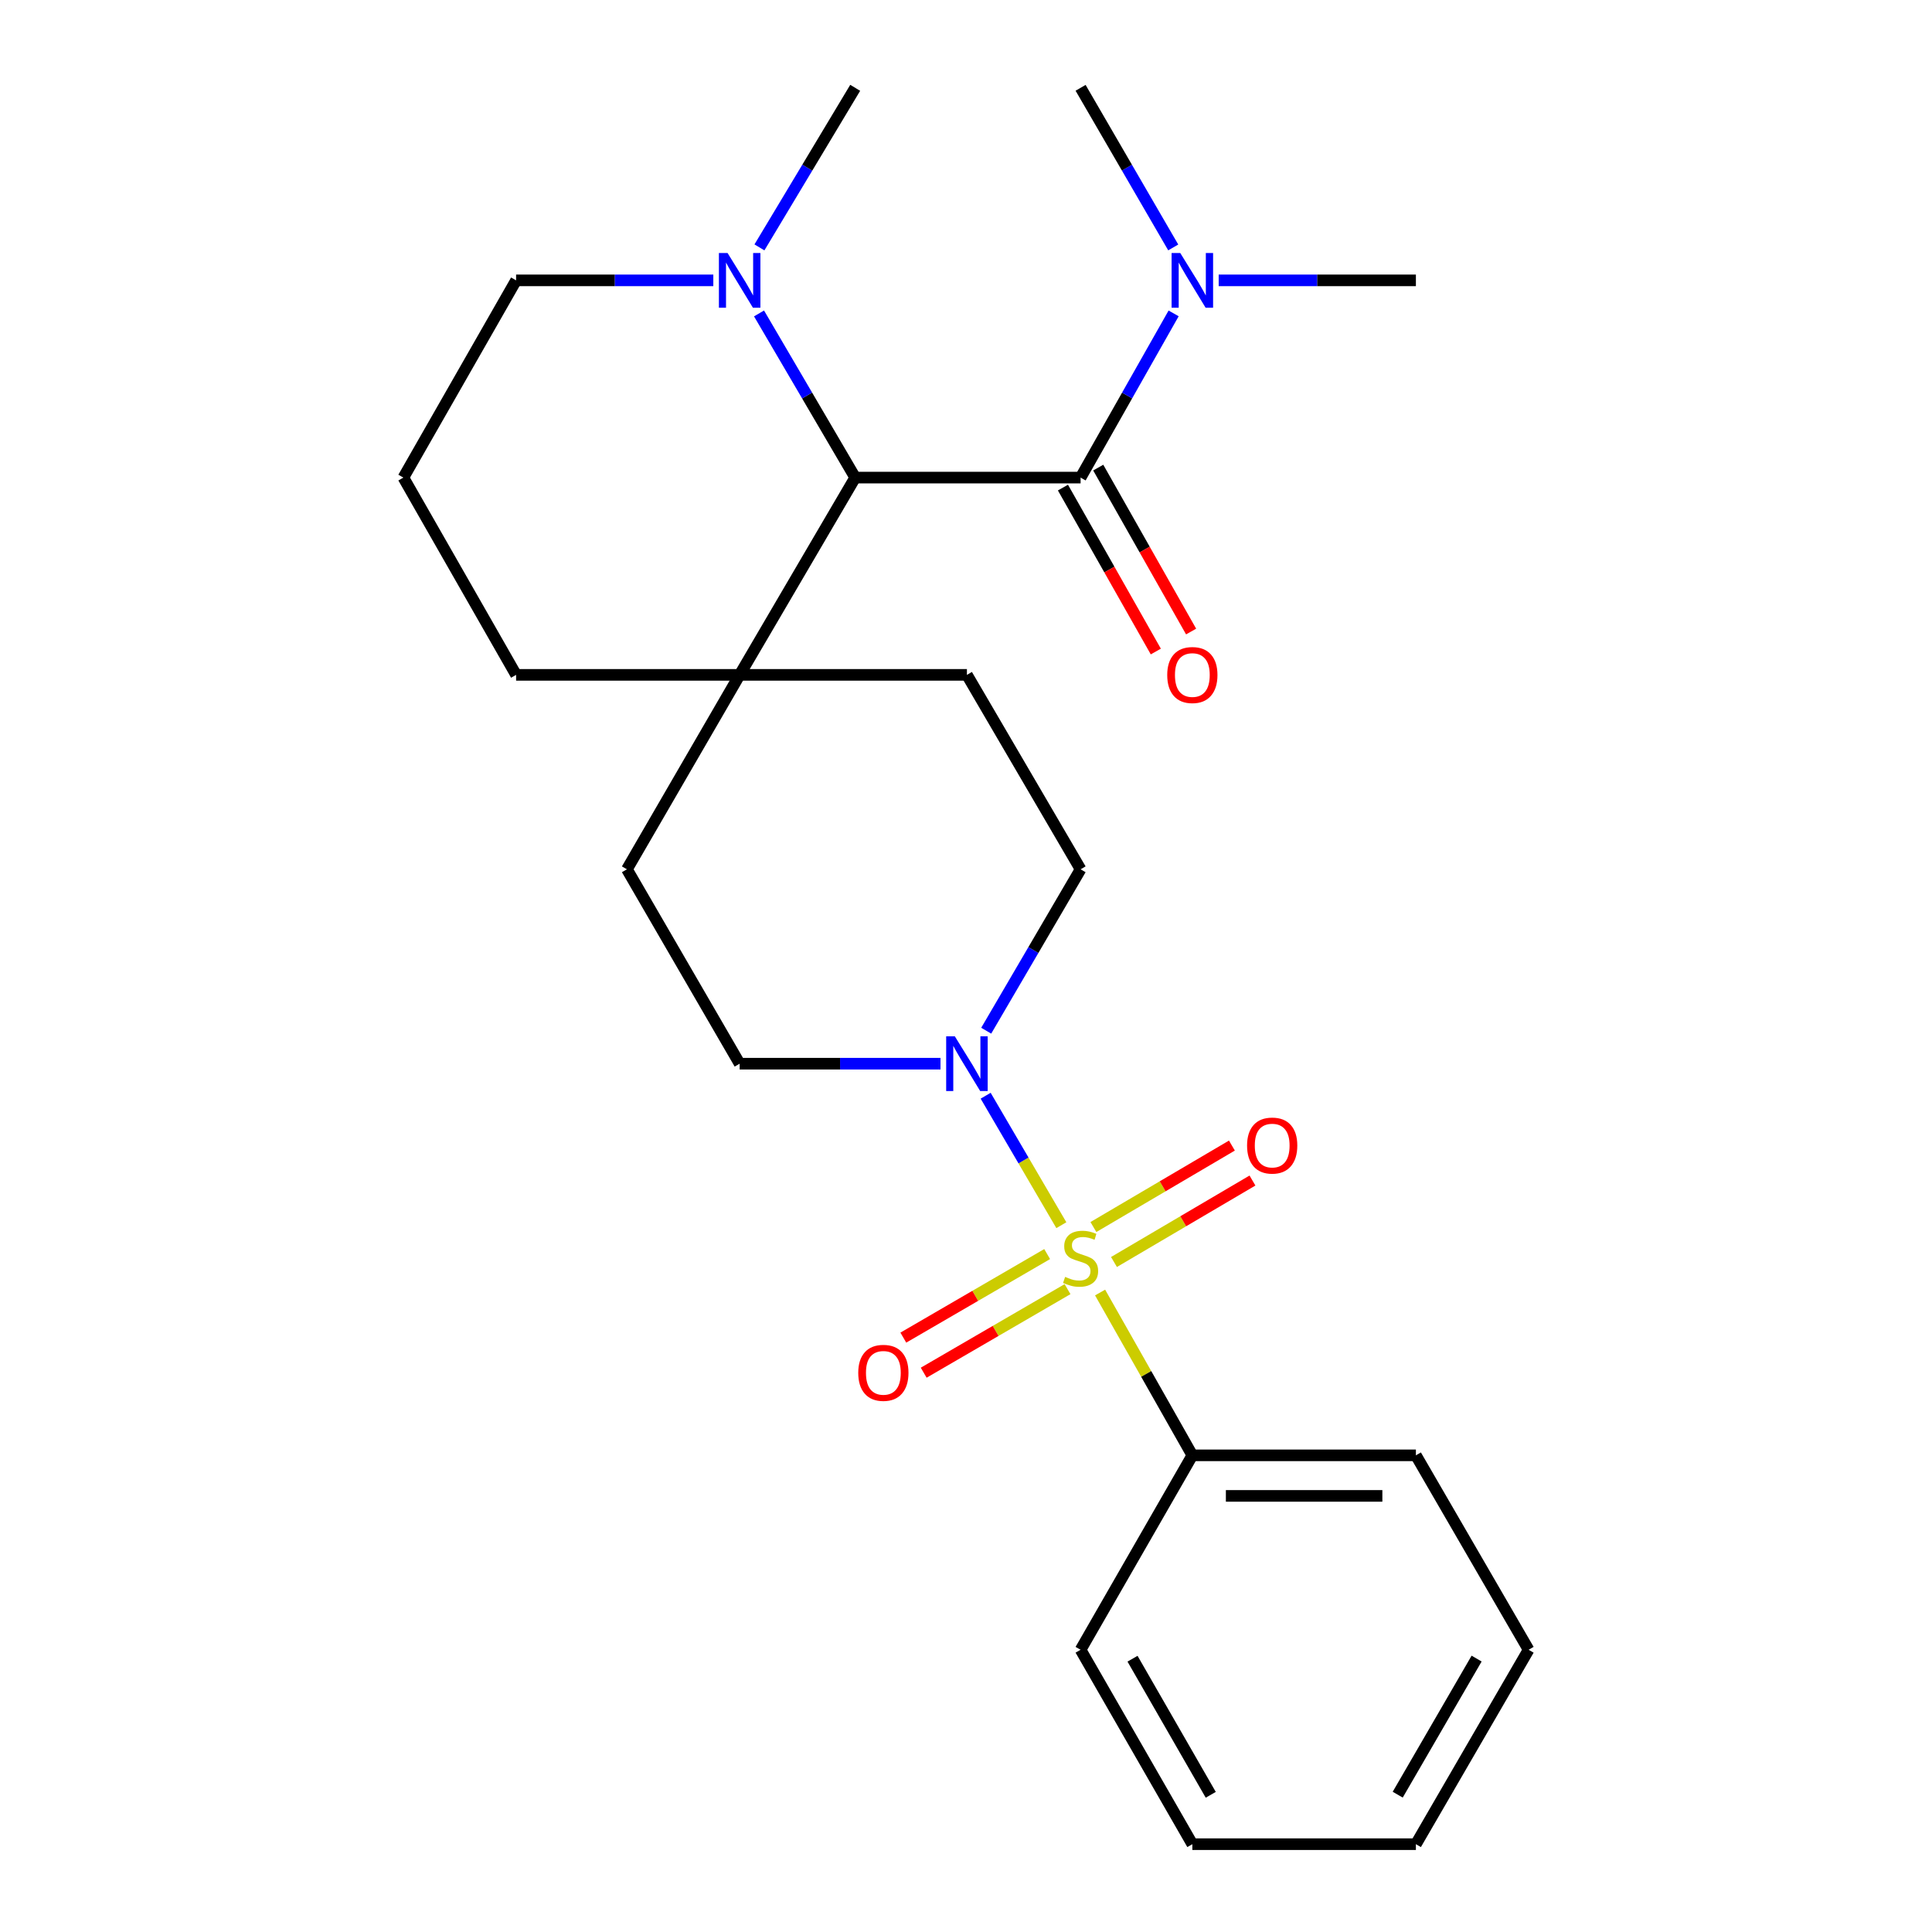 <?xml version='1.0' encoding='iso-8859-1'?>
<svg version='1.1' baseProfile='full'
              xmlns='http://www.w3.org/2000/svg'
                      xmlns:rdkit='http://www.rdkit.org/xml'
                      xmlns:xlink='http://www.w3.org/1999/xlink'
                  xml:space='preserve'
width='1000px' height='1000px' viewBox='0 0 1000 1000'>
<!-- END OF HEADER -->
<rect style='opacity:1.0;fill:#FFFFFF;stroke:none' width='1000' height='1000' x='0' y='0'> </rect>
<path class='bond-0' d='M 549.353,634.158 L 529.763,600.652' style='fill:none;fill-rule:evenodd;stroke:#CCCC00;stroke-width:6px;stroke-linecap:butt;stroke-linejoin:miter;stroke-opacity:1' />
<path class='bond-0' d='M 529.763,600.652 L 510.173,567.145' style='fill:none;fill-rule:evenodd;stroke:#0000FF;stroke-width:6px;stroke-linecap:butt;stroke-linejoin:miter;stroke-opacity:1' />
<path class='bond-5' d='M 542.008,649.104 L 504.783,670.728' style='fill:none;fill-rule:evenodd;stroke:#CCCC00;stroke-width:6px;stroke-linecap:butt;stroke-linejoin:miter;stroke-opacity:1' />
<path class='bond-5' d='M 504.783,670.728 L 467.558,692.352' style='fill:none;fill-rule:evenodd;stroke:#FF0000;stroke-width:6px;stroke-linecap:butt;stroke-linejoin:miter;stroke-opacity:1' />
<path class='bond-5' d='M 552.554,667.259 L 515.329,688.883' style='fill:none;fill-rule:evenodd;stroke:#CCCC00;stroke-width:6px;stroke-linecap:butt;stroke-linejoin:miter;stroke-opacity:1' />
<path class='bond-5' d='M 515.329,688.883 L 478.104,710.507' style='fill:none;fill-rule:evenodd;stroke:#FF0000;stroke-width:6px;stroke-linecap:butt;stroke-linejoin:miter;stroke-opacity:1' />
<path class='bond-6' d='M 576.592,653.208 L 612.434,632.125' style='fill:none;fill-rule:evenodd;stroke:#CCCC00;stroke-width:6px;stroke-linecap:butt;stroke-linejoin:miter;stroke-opacity:1' />
<path class='bond-6' d='M 612.434,632.125 L 648.276,611.043' style='fill:none;fill-rule:evenodd;stroke:#FF0000;stroke-width:6px;stroke-linecap:butt;stroke-linejoin:miter;stroke-opacity:1' />
<path class='bond-6' d='M 565.947,635.111 L 601.789,614.028' style='fill:none;fill-rule:evenodd;stroke:#CCCC00;stroke-width:6px;stroke-linecap:butt;stroke-linejoin:miter;stroke-opacity:1' />
<path class='bond-6' d='M 601.789,614.028 L 637.631,592.946' style='fill:none;fill-rule:evenodd;stroke:#FF0000;stroke-width:6px;stroke-linecap:butt;stroke-linejoin:miter;stroke-opacity:1' />
<path class='bond-7' d='M 569.406,669.006 L 593.281,711.142' style='fill:none;fill-rule:evenodd;stroke:#CCCC00;stroke-width:6px;stroke-linecap:butt;stroke-linejoin:miter;stroke-opacity:1' />
<path class='bond-7' d='M 593.281,711.142 L 617.156,753.278' style='fill:none;fill-rule:evenodd;stroke:#000000;stroke-width:6px;stroke-linecap:butt;stroke-linejoin:miter;stroke-opacity:1' />
<path class='bond-10' d='M 486.797,550.565 L 434.821,550.565' style='fill:none;fill-rule:evenodd;stroke:#0000FF;stroke-width:6px;stroke-linecap:butt;stroke-linejoin:miter;stroke-opacity:1' />
<path class='bond-10' d='M 434.821,550.565 L 382.844,550.565' style='fill:none;fill-rule:evenodd;stroke:#000000;stroke-width:6px;stroke-linecap:butt;stroke-linejoin:miter;stroke-opacity:1' />
<path class='bond-11' d='M 510.462,533.491 L 534.887,491.72' style='fill:none;fill-rule:evenodd;stroke:#0000FF;stroke-width:6px;stroke-linecap:butt;stroke-linejoin:miter;stroke-opacity:1' />
<path class='bond-11' d='M 534.887,491.72 L 559.313,449.949' style='fill:none;fill-rule:evenodd;stroke:#000000;stroke-width:6px;stroke-linecap:butt;stroke-linejoin:miter;stroke-opacity:1' />
<path class='bond-1' d='M 559.313,247.2 L 442.647,247.2' style='fill:none;fill-rule:evenodd;stroke:#000000;stroke-width:6px;stroke-linecap:butt;stroke-linejoin:miter;stroke-opacity:1' />
<path class='bond-8' d='M 559.313,247.2 L 583.392,204.704' style='fill:none;fill-rule:evenodd;stroke:#000000;stroke-width:6px;stroke-linecap:butt;stroke-linejoin:miter;stroke-opacity:1' />
<path class='bond-8' d='M 583.392,204.704 L 607.471,162.208' style='fill:none;fill-rule:evenodd;stroke:#0000FF;stroke-width:6px;stroke-linecap:butt;stroke-linejoin:miter;stroke-opacity:1' />
<path class='bond-9' d='M 550.179,252.374 L 574.213,294.802' style='fill:none;fill-rule:evenodd;stroke:#000000;stroke-width:6px;stroke-linecap:butt;stroke-linejoin:miter;stroke-opacity:1' />
<path class='bond-9' d='M 574.213,294.802 L 598.248,337.23' style='fill:none;fill-rule:evenodd;stroke:#FF0000;stroke-width:6px;stroke-linecap:butt;stroke-linejoin:miter;stroke-opacity:1' />
<path class='bond-9' d='M 568.447,242.026 L 592.482,284.453' style='fill:none;fill-rule:evenodd;stroke:#000000;stroke-width:6px;stroke-linecap:butt;stroke-linejoin:miter;stroke-opacity:1' />
<path class='bond-9' d='M 592.482,284.453 L 616.516,326.881' style='fill:none;fill-rule:evenodd;stroke:#FF0000;stroke-width:6px;stroke-linecap:butt;stroke-linejoin:miter;stroke-opacity:1' />
<path class='bond-2' d='M 442.647,247.2 L 382.844,349.309' style='fill:none;fill-rule:evenodd;stroke:#000000;stroke-width:6px;stroke-linecap:butt;stroke-linejoin:miter;stroke-opacity:1' />
<path class='bond-3' d='M 442.647,247.2 L 417.759,204.716' style='fill:none;fill-rule:evenodd;stroke:#000000;stroke-width:6px;stroke-linecap:butt;stroke-linejoin:miter;stroke-opacity:1' />
<path class='bond-3' d='M 417.759,204.716 L 392.872,162.232' style='fill:none;fill-rule:evenodd;stroke:#0000FF;stroke-width:6px;stroke-linecap:butt;stroke-linejoin:miter;stroke-opacity:1' />
<path class='bond-15' d='M 393.085,128.049 L 417.866,86.751' style='fill:none;fill-rule:evenodd;stroke:#0000FF;stroke-width:6px;stroke-linecap:butt;stroke-linejoin:miter;stroke-opacity:1' />
<path class='bond-15' d='M 417.866,86.751 L 442.647,45.455' style='fill:none;fill-rule:evenodd;stroke:#000000;stroke-width:6px;stroke-linecap:butt;stroke-linejoin:miter;stroke-opacity:1' />
<path class='bond-27' d='M 369.211,145.114 L 318.173,145.114' style='fill:none;fill-rule:evenodd;stroke:#0000FF;stroke-width:6px;stroke-linecap:butt;stroke-linejoin:miter;stroke-opacity:1' />
<path class='bond-27' d='M 318.173,145.114 L 267.134,145.114' style='fill:none;fill-rule:evenodd;stroke:#000000;stroke-width:6px;stroke-linecap:butt;stroke-linejoin:miter;stroke-opacity:1' />
<path class='bond-4' d='M 382.844,349.309 L 500.478,349.309' style='fill:none;fill-rule:evenodd;stroke:#000000;stroke-width:6px;stroke-linecap:butt;stroke-linejoin:miter;stroke-opacity:1' />
<path class='bond-16' d='M 382.844,349.309 L 267.134,349.309' style='fill:none;fill-rule:evenodd;stroke:#000000;stroke-width:6px;stroke-linecap:butt;stroke-linejoin:miter;stroke-opacity:1' />
<path class='bond-25' d='M 382.844,349.309 L 324.499,449.949' style='fill:none;fill-rule:evenodd;stroke:#000000;stroke-width:6px;stroke-linecap:butt;stroke-linejoin:miter;stroke-opacity:1' />
<path class='bond-20' d='M 617.156,753.278 L 732.866,753.278' style='fill:none;fill-rule:evenodd;stroke:#000000;stroke-width:6px;stroke-linecap:butt;stroke-linejoin:miter;stroke-opacity:1' />
<path class='bond-20' d='M 634.513,774.274 L 715.509,774.274' style='fill:none;fill-rule:evenodd;stroke:#000000;stroke-width:6px;stroke-linecap:butt;stroke-linejoin:miter;stroke-opacity:1' />
<path class='bond-21' d='M 617.156,753.278 L 559.313,853.918' style='fill:none;fill-rule:evenodd;stroke:#000000;stroke-width:6px;stroke-linecap:butt;stroke-linejoin:miter;stroke-opacity:1' />
<path class='bond-18' d='M 630.789,145.114 L 681.827,145.114' style='fill:none;fill-rule:evenodd;stroke:#0000FF;stroke-width:6px;stroke-linecap:butt;stroke-linejoin:miter;stroke-opacity:1' />
<path class='bond-18' d='M 681.827,145.114 L 732.866,145.114' style='fill:none;fill-rule:evenodd;stroke:#000000;stroke-width:6px;stroke-linecap:butt;stroke-linejoin:miter;stroke-opacity:1' />
<path class='bond-19' d='M 607.265,128.073 L 583.289,86.764' style='fill:none;fill-rule:evenodd;stroke:#0000FF;stroke-width:6px;stroke-linecap:butt;stroke-linejoin:miter;stroke-opacity:1' />
<path class='bond-19' d='M 583.289,86.764 L 559.313,45.455' style='fill:none;fill-rule:evenodd;stroke:#000000;stroke-width:6px;stroke-linecap:butt;stroke-linejoin:miter;stroke-opacity:1' />
<path class='bond-12' d='M 382.844,550.565 L 324.499,449.949' style='fill:none;fill-rule:evenodd;stroke:#000000;stroke-width:6px;stroke-linecap:butt;stroke-linejoin:miter;stroke-opacity:1' />
<path class='bond-13' d='M 559.313,449.949 L 500.478,349.309' style='fill:none;fill-rule:evenodd;stroke:#000000;stroke-width:6px;stroke-linecap:butt;stroke-linejoin:miter;stroke-opacity:1' />
<path class='bond-14' d='M 267.134,145.114 L 208.79,247.2' style='fill:none;fill-rule:evenodd;stroke:#000000;stroke-width:6px;stroke-linecap:butt;stroke-linejoin:miter;stroke-opacity:1' />
<path class='bond-17' d='M 267.134,349.309 L 208.79,247.2' style='fill:none;fill-rule:evenodd;stroke:#000000;stroke-width:6px;stroke-linecap:butt;stroke-linejoin:miter;stroke-opacity:1' />
<path class='bond-23' d='M 732.866,753.278 L 791.21,853.918' style='fill:none;fill-rule:evenodd;stroke:#000000;stroke-width:6px;stroke-linecap:butt;stroke-linejoin:miter;stroke-opacity:1' />
<path class='bond-22' d='M 559.313,853.918 L 617.156,954.545' style='fill:none;fill-rule:evenodd;stroke:#000000;stroke-width:6px;stroke-linecap:butt;stroke-linejoin:miter;stroke-opacity:1' />
<path class='bond-22' d='M 586.192,858.549 L 626.682,928.988' style='fill:none;fill-rule:evenodd;stroke:#000000;stroke-width:6px;stroke-linecap:butt;stroke-linejoin:miter;stroke-opacity:1' />
<path class='bond-24' d='M 617.156,954.545 L 732.866,954.545' style='fill:none;fill-rule:evenodd;stroke:#000000;stroke-width:6px;stroke-linecap:butt;stroke-linejoin:miter;stroke-opacity:1' />
<path class='bond-26' d='M 791.21,853.918 L 732.866,954.545' style='fill:none;fill-rule:evenodd;stroke:#000000;stroke-width:6px;stroke-linecap:butt;stroke-linejoin:miter;stroke-opacity:1' />
<path class='bond-26' d='M 764.295,858.481 L 723.454,928.92' style='fill:none;fill-rule:evenodd;stroke:#000000;stroke-width:6px;stroke-linecap:butt;stroke-linejoin:miter;stroke-opacity:1' />
<path  class='atom-0' d='M 551.313 660.912
Q 551.633 661.032, 552.953 661.592
Q 554.273 662.152, 555.713 662.512
Q 557.193 662.832, 558.633 662.832
Q 561.313 662.832, 562.873 661.552
Q 564.433 660.232, 564.433 657.952
Q 564.433 656.392, 563.633 655.432
Q 562.873 654.472, 561.673 653.952
Q 560.473 653.432, 558.473 652.832
Q 555.953 652.072, 554.433 651.352
Q 552.953 650.632, 551.873 649.112
Q 550.833 647.592, 550.833 645.032
Q 550.833 641.472, 553.233 639.272
Q 555.673 637.072, 560.473 637.072
Q 563.753 637.072, 567.473 638.632
L 566.553 641.712
Q 563.153 640.312, 560.593 640.312
Q 557.833 640.312, 556.313 641.472
Q 554.793 642.592, 554.833 644.552
Q 554.833 646.072, 555.593 646.992
Q 556.393 647.912, 557.513 648.432
Q 558.673 648.952, 560.593 649.552
Q 563.153 650.352, 564.673 651.152
Q 566.193 651.952, 567.273 653.592
Q 568.393 655.192, 568.393 657.952
Q 568.393 661.872, 565.753 663.992
Q 563.153 666.072, 558.793 666.072
Q 556.273 666.072, 554.353 665.512
Q 552.473 664.992, 550.233 664.072
L 551.313 660.912
' fill='#CCCC00'/>
<path  class='atom-1' d='M 494.218 536.405
L 503.498 551.405
Q 504.418 552.885, 505.898 555.565
Q 507.378 558.245, 507.458 558.405
L 507.458 536.405
L 511.218 536.405
L 511.218 564.725
L 507.338 564.725
L 497.378 548.325
Q 496.218 546.405, 494.978 544.205
Q 493.778 542.005, 493.418 541.325
L 493.418 564.725
L 489.738 564.725
L 489.738 536.405
L 494.218 536.405
' fill='#0000FF'/>
<path  class='atom-4' d='M 376.584 130.954
L 385.864 145.954
Q 386.784 147.434, 388.264 150.114
Q 389.744 152.794, 389.824 152.954
L 389.824 130.954
L 393.584 130.954
L 393.584 159.274
L 389.704 159.274
L 379.744 142.874
Q 378.584 140.954, 377.344 138.754
Q 376.144 136.554, 375.784 135.874
L 375.784 159.274
L 372.104 159.274
L 372.104 130.954
L 376.584 130.954
' fill='#0000FF'/>
<path  class='atom-6' d='M 444.227 710.574
Q 444.227 703.774, 447.587 699.974
Q 450.947 696.174, 457.227 696.174
Q 463.507 696.174, 466.867 699.974
Q 470.227 703.774, 470.227 710.574
Q 470.227 717.454, 466.827 721.374
Q 463.427 725.254, 457.227 725.254
Q 450.987 725.254, 447.587 721.374
Q 444.227 717.494, 444.227 710.574
M 457.227 722.054
Q 461.547 722.054, 463.867 719.174
Q 466.227 716.254, 466.227 710.574
Q 466.227 705.014, 463.867 702.214
Q 461.547 699.374, 457.227 699.374
Q 452.907 699.374, 450.547 702.174
Q 448.227 704.974, 448.227 710.574
Q 448.227 716.294, 450.547 719.174
Q 452.907 722.054, 457.227 722.054
' fill='#FF0000'/>
<path  class='atom-7' d='M 645.483 592.939
Q 645.483 586.139, 648.843 582.339
Q 652.203 578.539, 658.483 578.539
Q 664.763 578.539, 668.123 582.339
Q 671.483 586.139, 671.483 592.939
Q 671.483 599.819, 668.083 603.739
Q 664.683 607.619, 658.483 607.619
Q 652.243 607.619, 648.843 603.739
Q 645.483 599.859, 645.483 592.939
M 658.483 604.419
Q 662.803 604.419, 665.123 601.539
Q 667.483 598.619, 667.483 592.939
Q 667.483 587.379, 665.123 584.579
Q 662.803 581.739, 658.483 581.739
Q 654.163 581.739, 651.803 584.539
Q 649.483 587.339, 649.483 592.939
Q 649.483 598.659, 651.803 601.539
Q 654.163 604.419, 658.483 604.419
' fill='#FF0000'/>
<path  class='atom-9' d='M 610.896 130.954
L 620.176 145.954
Q 621.096 147.434, 622.576 150.114
Q 624.056 152.794, 624.136 152.954
L 624.136 130.954
L 627.896 130.954
L 627.896 159.274
L 624.016 159.274
L 614.056 142.874
Q 612.896 140.954, 611.656 138.754
Q 610.456 136.554, 610.096 135.874
L 610.096 159.274
L 606.416 159.274
L 606.416 130.954
L 610.896 130.954
' fill='#0000FF'/>
<path  class='atom-10' d='M 604.156 349.389
Q 604.156 342.589, 607.516 338.789
Q 610.876 334.989, 617.156 334.989
Q 623.436 334.989, 626.796 338.789
Q 630.156 342.589, 630.156 349.389
Q 630.156 356.269, 626.756 360.189
Q 623.356 364.069, 617.156 364.069
Q 610.916 364.069, 607.516 360.189
Q 604.156 356.309, 604.156 349.389
M 617.156 360.869
Q 621.476 360.869, 623.796 357.989
Q 626.156 355.069, 626.156 349.389
Q 626.156 343.829, 623.796 341.029
Q 621.476 338.189, 617.156 338.189
Q 612.836 338.189, 610.476 340.989
Q 608.156 343.789, 608.156 349.389
Q 608.156 355.109, 610.476 357.989
Q 612.836 360.869, 617.156 360.869
' fill='#FF0000'/>
</svg>
